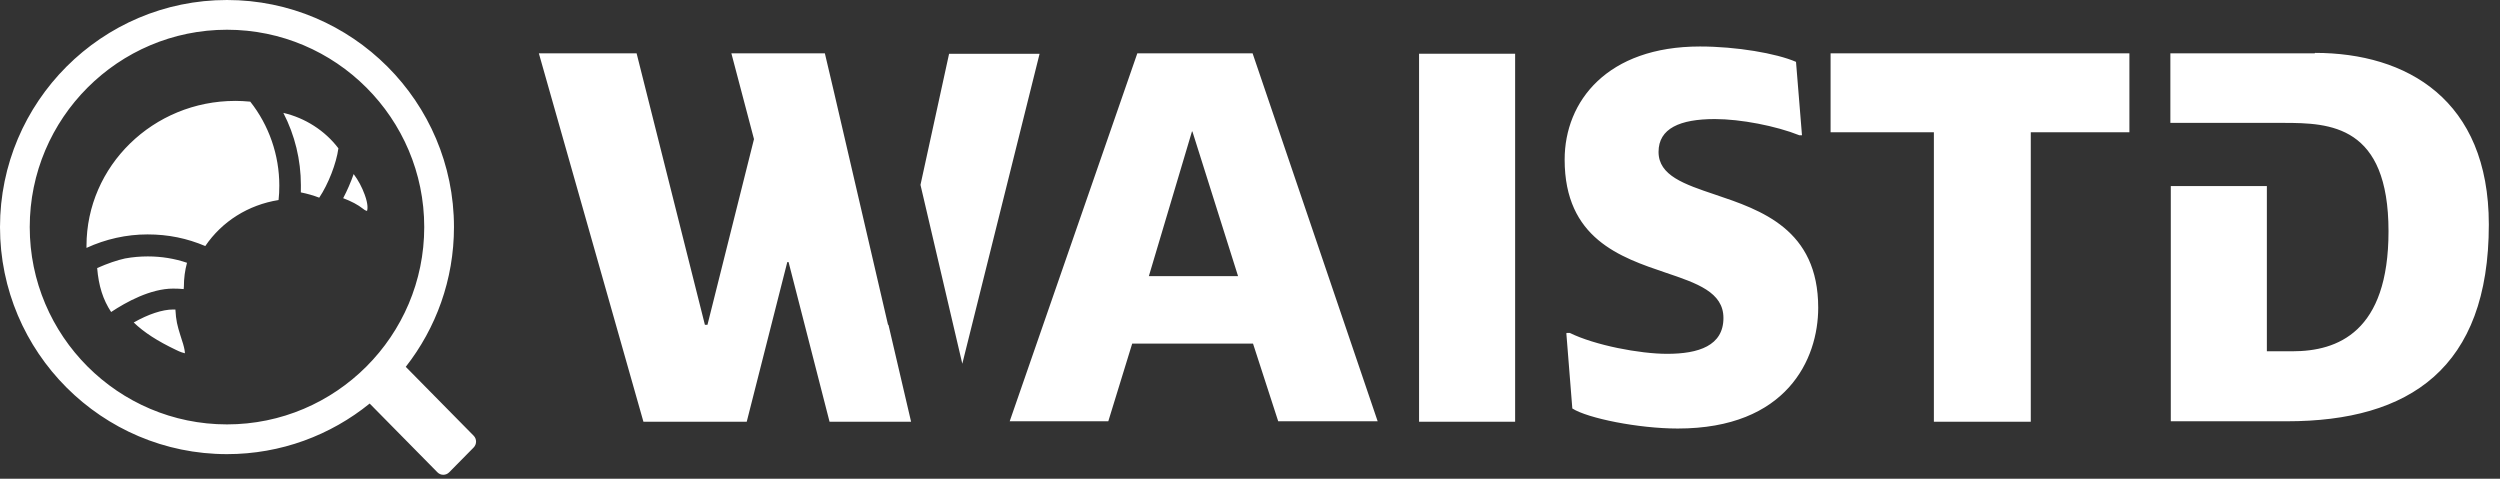 <svg width="141" height="27" viewBox="0 0 141 27" fill="none" xmlns="http://www.w3.org/2000/svg">
<rect x="0" y="0" width="141" height="27" fill="#333333" stroke="none"/>
<path fill-rule="evenodd" clip-rule="evenodd" d="M12.802 25.613C5.743 25.613 0 19.868 0 12.807C0 5.745 5.743 0 12.802 0C19.861 0 25.604 5.745 25.604 12.807C25.604 15.777 24.588 18.514 22.885 20.689L26.712 24.572C26.895 24.756 26.895 25.056 26.712 25.241L25.332 26.64C25.149 26.824 24.854 26.824 24.673 26.64L20.849 22.76C18.649 24.544 15.848 25.613 12.802 25.613ZM12.802 1.677C6.667 1.677 1.677 6.669 1.677 12.807C1.677 18.944 6.667 23.936 12.802 23.936C18.937 23.936 23.927 18.944 23.927 12.807C23.927 6.669 18.937 1.677 12.802 1.677ZM88.366 18.776H88.534C89.955 19.475 92.483 19.956 94.024 19.956C95.805 19.956 97.202 19.499 97.202 17.934C97.202 16.481 95.712 15.976 93.948 15.38C91.386 14.513 88.246 13.45 88.246 9.002C88.246 5.704 90.653 2.622 95.878 2.622C97.924 2.622 100.187 3.007 101.295 3.489L101.632 7.63H101.487C100.163 7.1 98.165 6.715 96.72 6.715C94.746 6.715 93.542 7.244 93.542 8.568C93.542 9.902 94.993 10.39 96.729 10.974C99.32 11.846 102.547 12.931 102.547 17.356C102.547 20.269 100.765 24.169 94.626 24.169C92.411 24.169 89.546 23.592 88.679 23.038L88.342 18.8L88.366 18.776ZM70.646 3.007H64.145L56.947 23.76H62.508L63.856 19.378H70.67L72.091 23.76H77.7L70.646 3.007ZM67.251 7.413L69.827 15.575H64.795L67.227 7.413H67.251ZM80.035 23.784H85.453V3.031H80.035V23.784ZM120.098 3.007H103.245V7.461H109.071V23.784H114.536V7.461H120.098V3.007ZM130.547 3.007H122.409V6.931H128.79C131.414 6.931 134.712 7.052 134.712 13.046C134.712 18.728 131.847 19.812 129.295 19.812H127.851V10.494H122.433V23.76H128.982C135.892 23.76 140.37 20.775 140.37 12.661C140.37 5.607 135.723 2.983 130.571 2.983L130.547 3.007ZM50.085 18.319H50.109L51.385 23.784H46.786L44.475 14.78H44.403L42.116 23.784H36.289L30.391 3.007H35.904L39.756 18.319H39.901L42.525 7.846L41.249 3.007H46.522L47.027 5.15L50.085 18.319ZM51.915 10.426L54.274 20.514L58.632 3.035H53.528L51.915 10.426ZM4.878 13.87C4.878 9.361 8.642 5.691 13.27 5.691V5.69C13.53 5.69 13.808 5.705 14.115 5.733C15.173 7.073 15.753 8.747 15.753 10.463C15.753 10.762 15.74 11.032 15.711 11.282C14.004 11.555 12.522 12.486 11.578 13.877C10.545 13.442 9.499 13.221 8.318 13.221C7.138 13.221 5.959 13.483 4.878 13.982V13.87ZM7.067 14.573C6.593 14.678 6.068 14.858 5.48 15.118C5.565 16.131 5.808 16.899 6.268 17.597C7.116 17.034 8.493 16.277 9.765 16.277C9.977 16.277 10.173 16.285 10.359 16.304C10.361 16.257 10.366 16.21 10.371 16.163C10.371 15.697 10.431 15.247 10.547 14.821C9.849 14.583 9.108 14.462 8.338 14.462C7.904 14.462 7.477 14.499 7.067 14.575V14.573ZM10.169 18.899C10.19 18.971 10.215 19.048 10.243 19.132V19.135C10.27 19.212 10.297 19.298 10.325 19.39C10.404 19.655 10.426 19.825 10.429 19.925C10.334 19.905 10.173 19.857 9.93 19.736C8.88 19.236 8.126 18.749 7.542 18.189C8.364 17.72 9.16 17.456 9.767 17.456H9.893C9.925 18.085 10.008 18.38 10.169 18.899ZM15.981 6.367C16.63 7.624 16.97 9.019 16.97 10.445C16.97 10.582 16.97 10.715 16.967 10.851C17.329 10.923 17.676 11.022 18.005 11.149C18.516 10.383 18.972 9.217 19.086 8.365C18.328 7.365 17.207 6.651 15.983 6.367H15.981ZM19.355 11.178C19.584 10.742 19.787 10.274 19.947 9.816V9.818C20.208 10.168 20.413 10.551 20.567 10.973C20.778 11.54 20.73 11.812 20.701 11.899C20.659 11.891 20.577 11.859 20.465 11.768C20.195 11.552 19.816 11.351 19.355 11.178Z" fill="white"/>
</svg>
